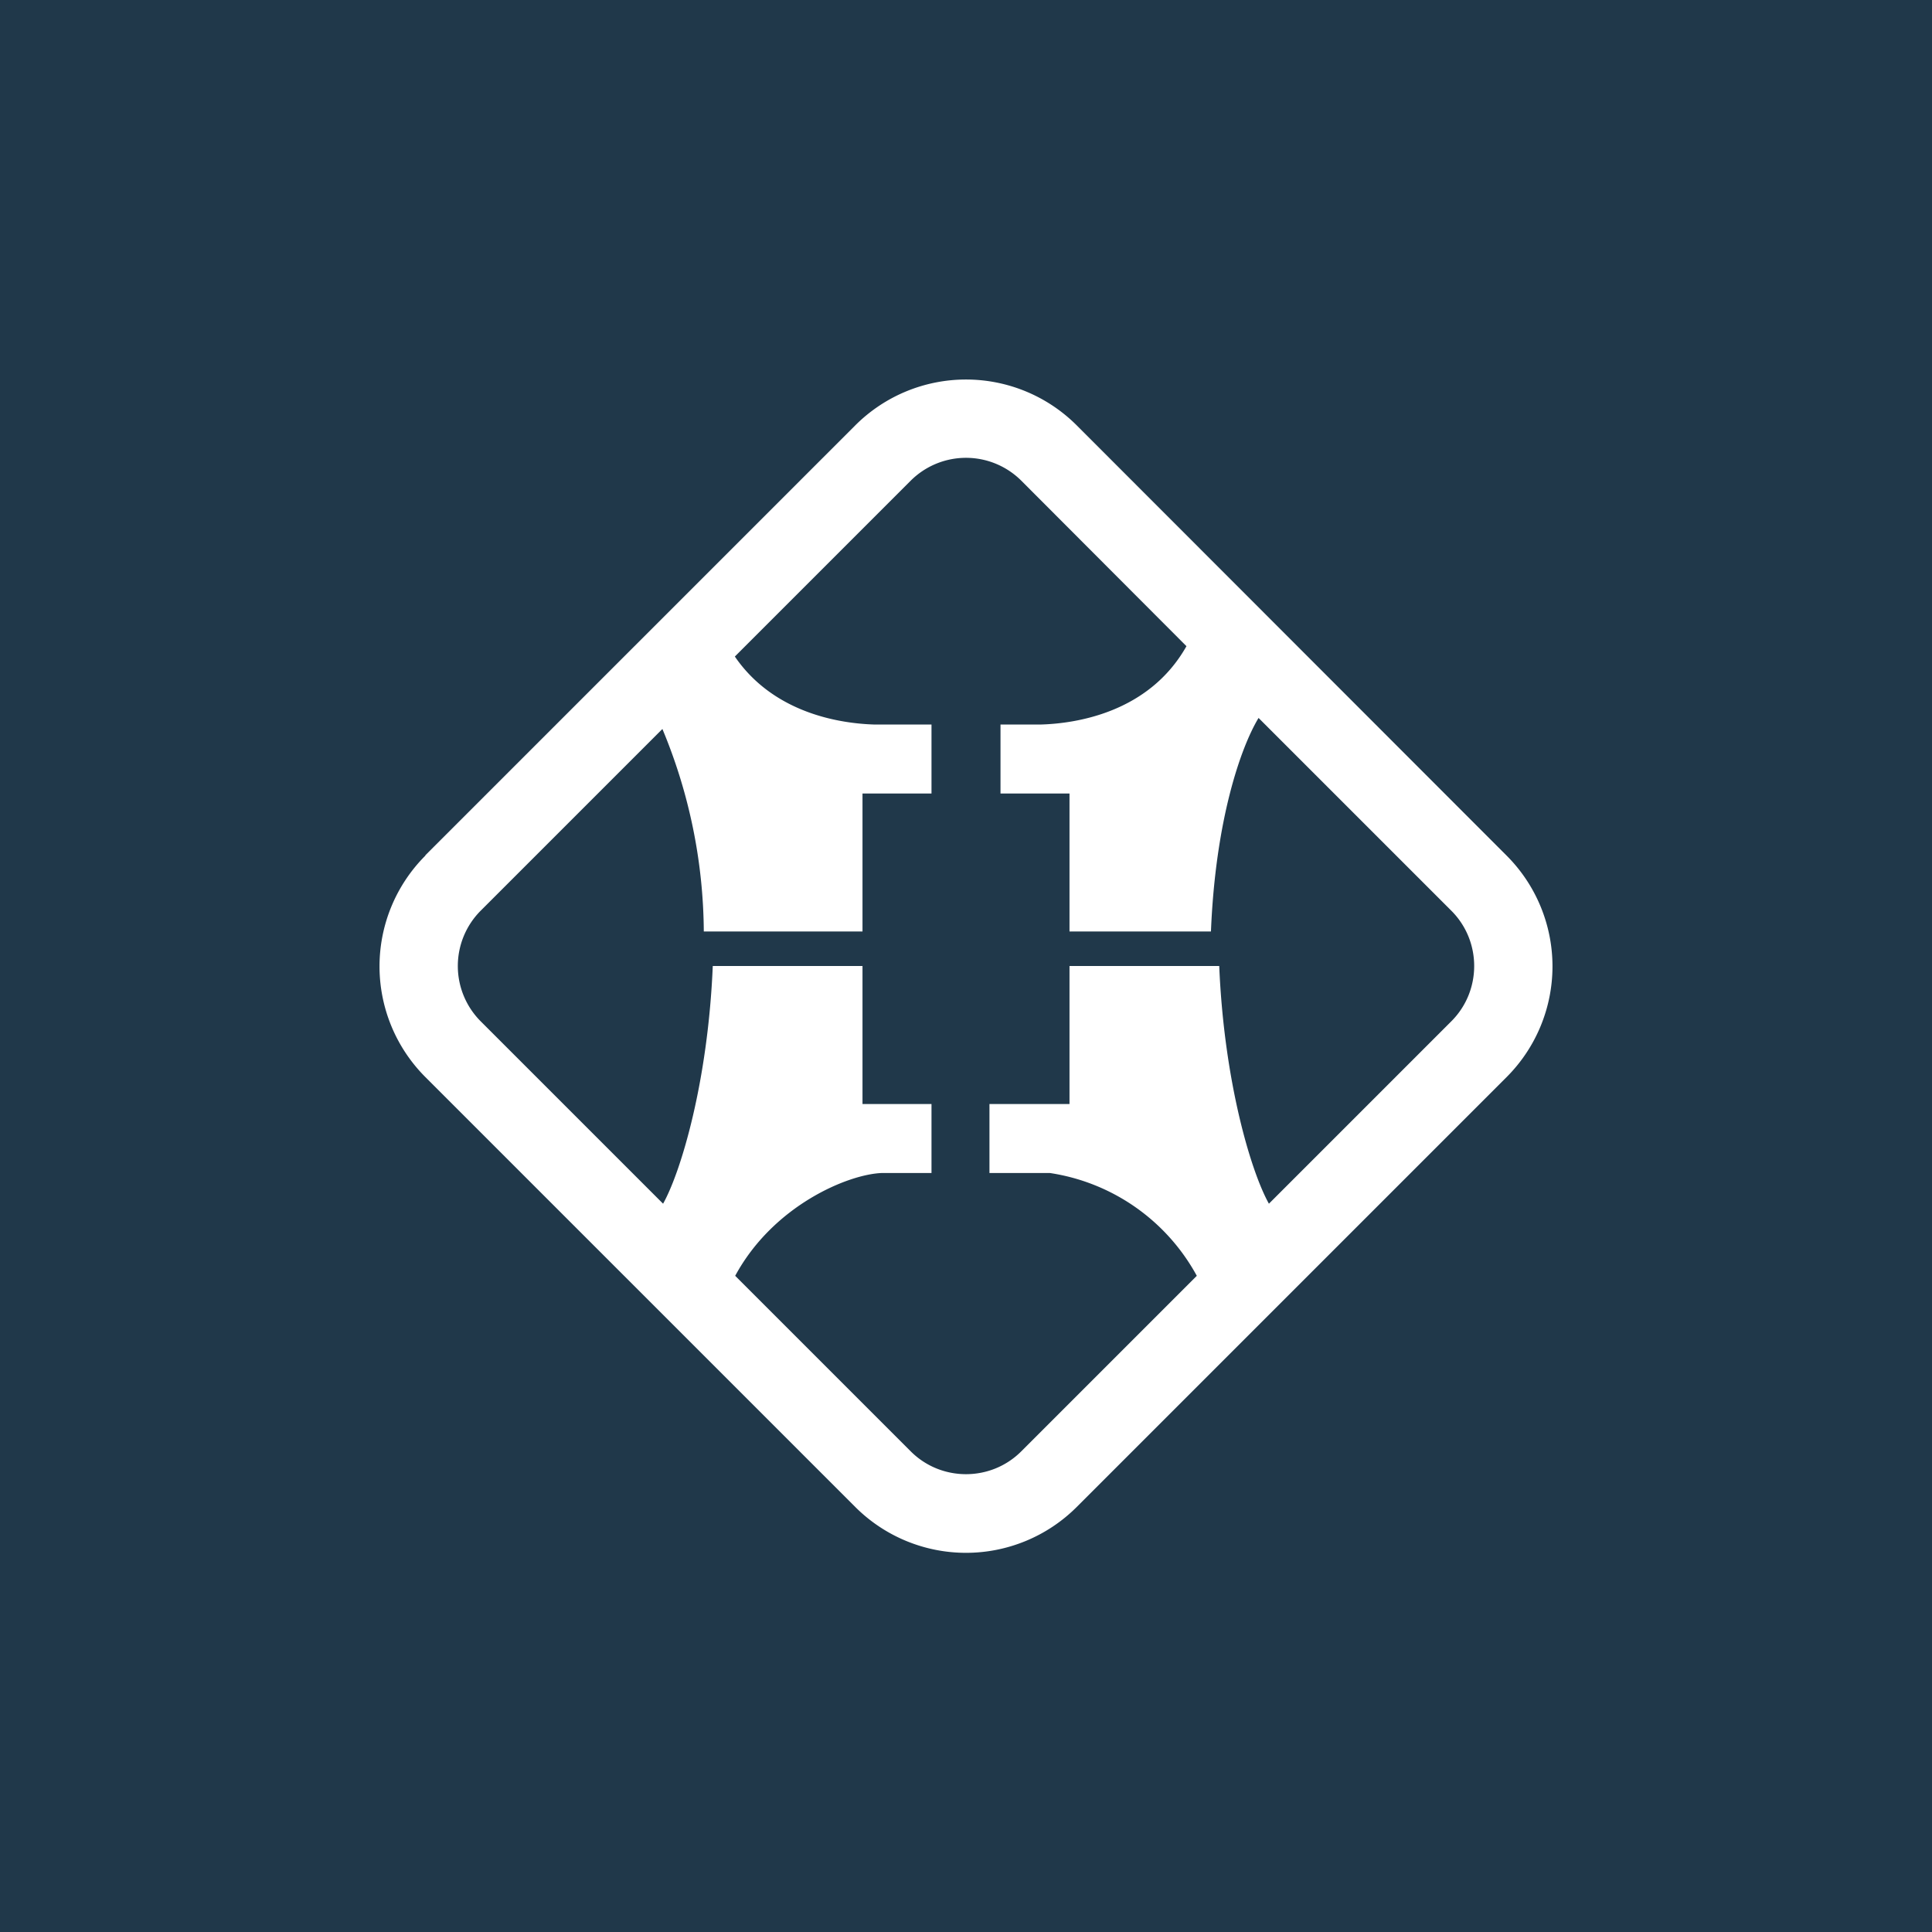 <svg width="56" height="56" viewBox="0 0 56 56" xmlns="http://www.w3.org/2000/svg"><path fill="#20384A" d="M0 0h56v56H0z"/><path fill-rule="evenodd" d="m26.4 13.93-5.1 5.1c1.15 1.68 3.12 1.94 4.02 1.97H27v2h-2v4h-4.6a15.46 15.46 0 0 0-1.2-5.87l-5.27 5.27a2.27 2.27 0 0 0 0 3.2l5.29 5.29c.52-.93 1.3-3.54 1.44-6.89H25v4h2v2h-1.43c-.97.03-3.15.93-4.26 2.98l5.09 5.09c.88.88 2.32.88 3.2 0l5.09-5.09A5.84 5.84 0 0 0 30.43 34h-1.75v-2H31v-4h4.34c.14 3.35.92 5.96 1.44 6.89l5.29-5.29c.88-.88.88-2.32 0-3.2l-5.59-5.59c-.52.86-1.25 2.97-1.38 6.19H31v-4h-2v-2h1.19c.95-.03 3.1-.32 4.2-2.27l-4.79-4.8a2.27 2.27 0 0 0-3.2 0ZM12.33 24.8a4.54 4.54 0 0 0 0 6.42l12.46 12.46a4.54 4.54 0 0 0 6.42 0l12.46-12.46a4.54 4.54 0 0 0 0-6.42L31.21 12.33a4.54 4.54 0 0 0-6.42 0L12.33 24.79Z" fill="#fff"/></svg>